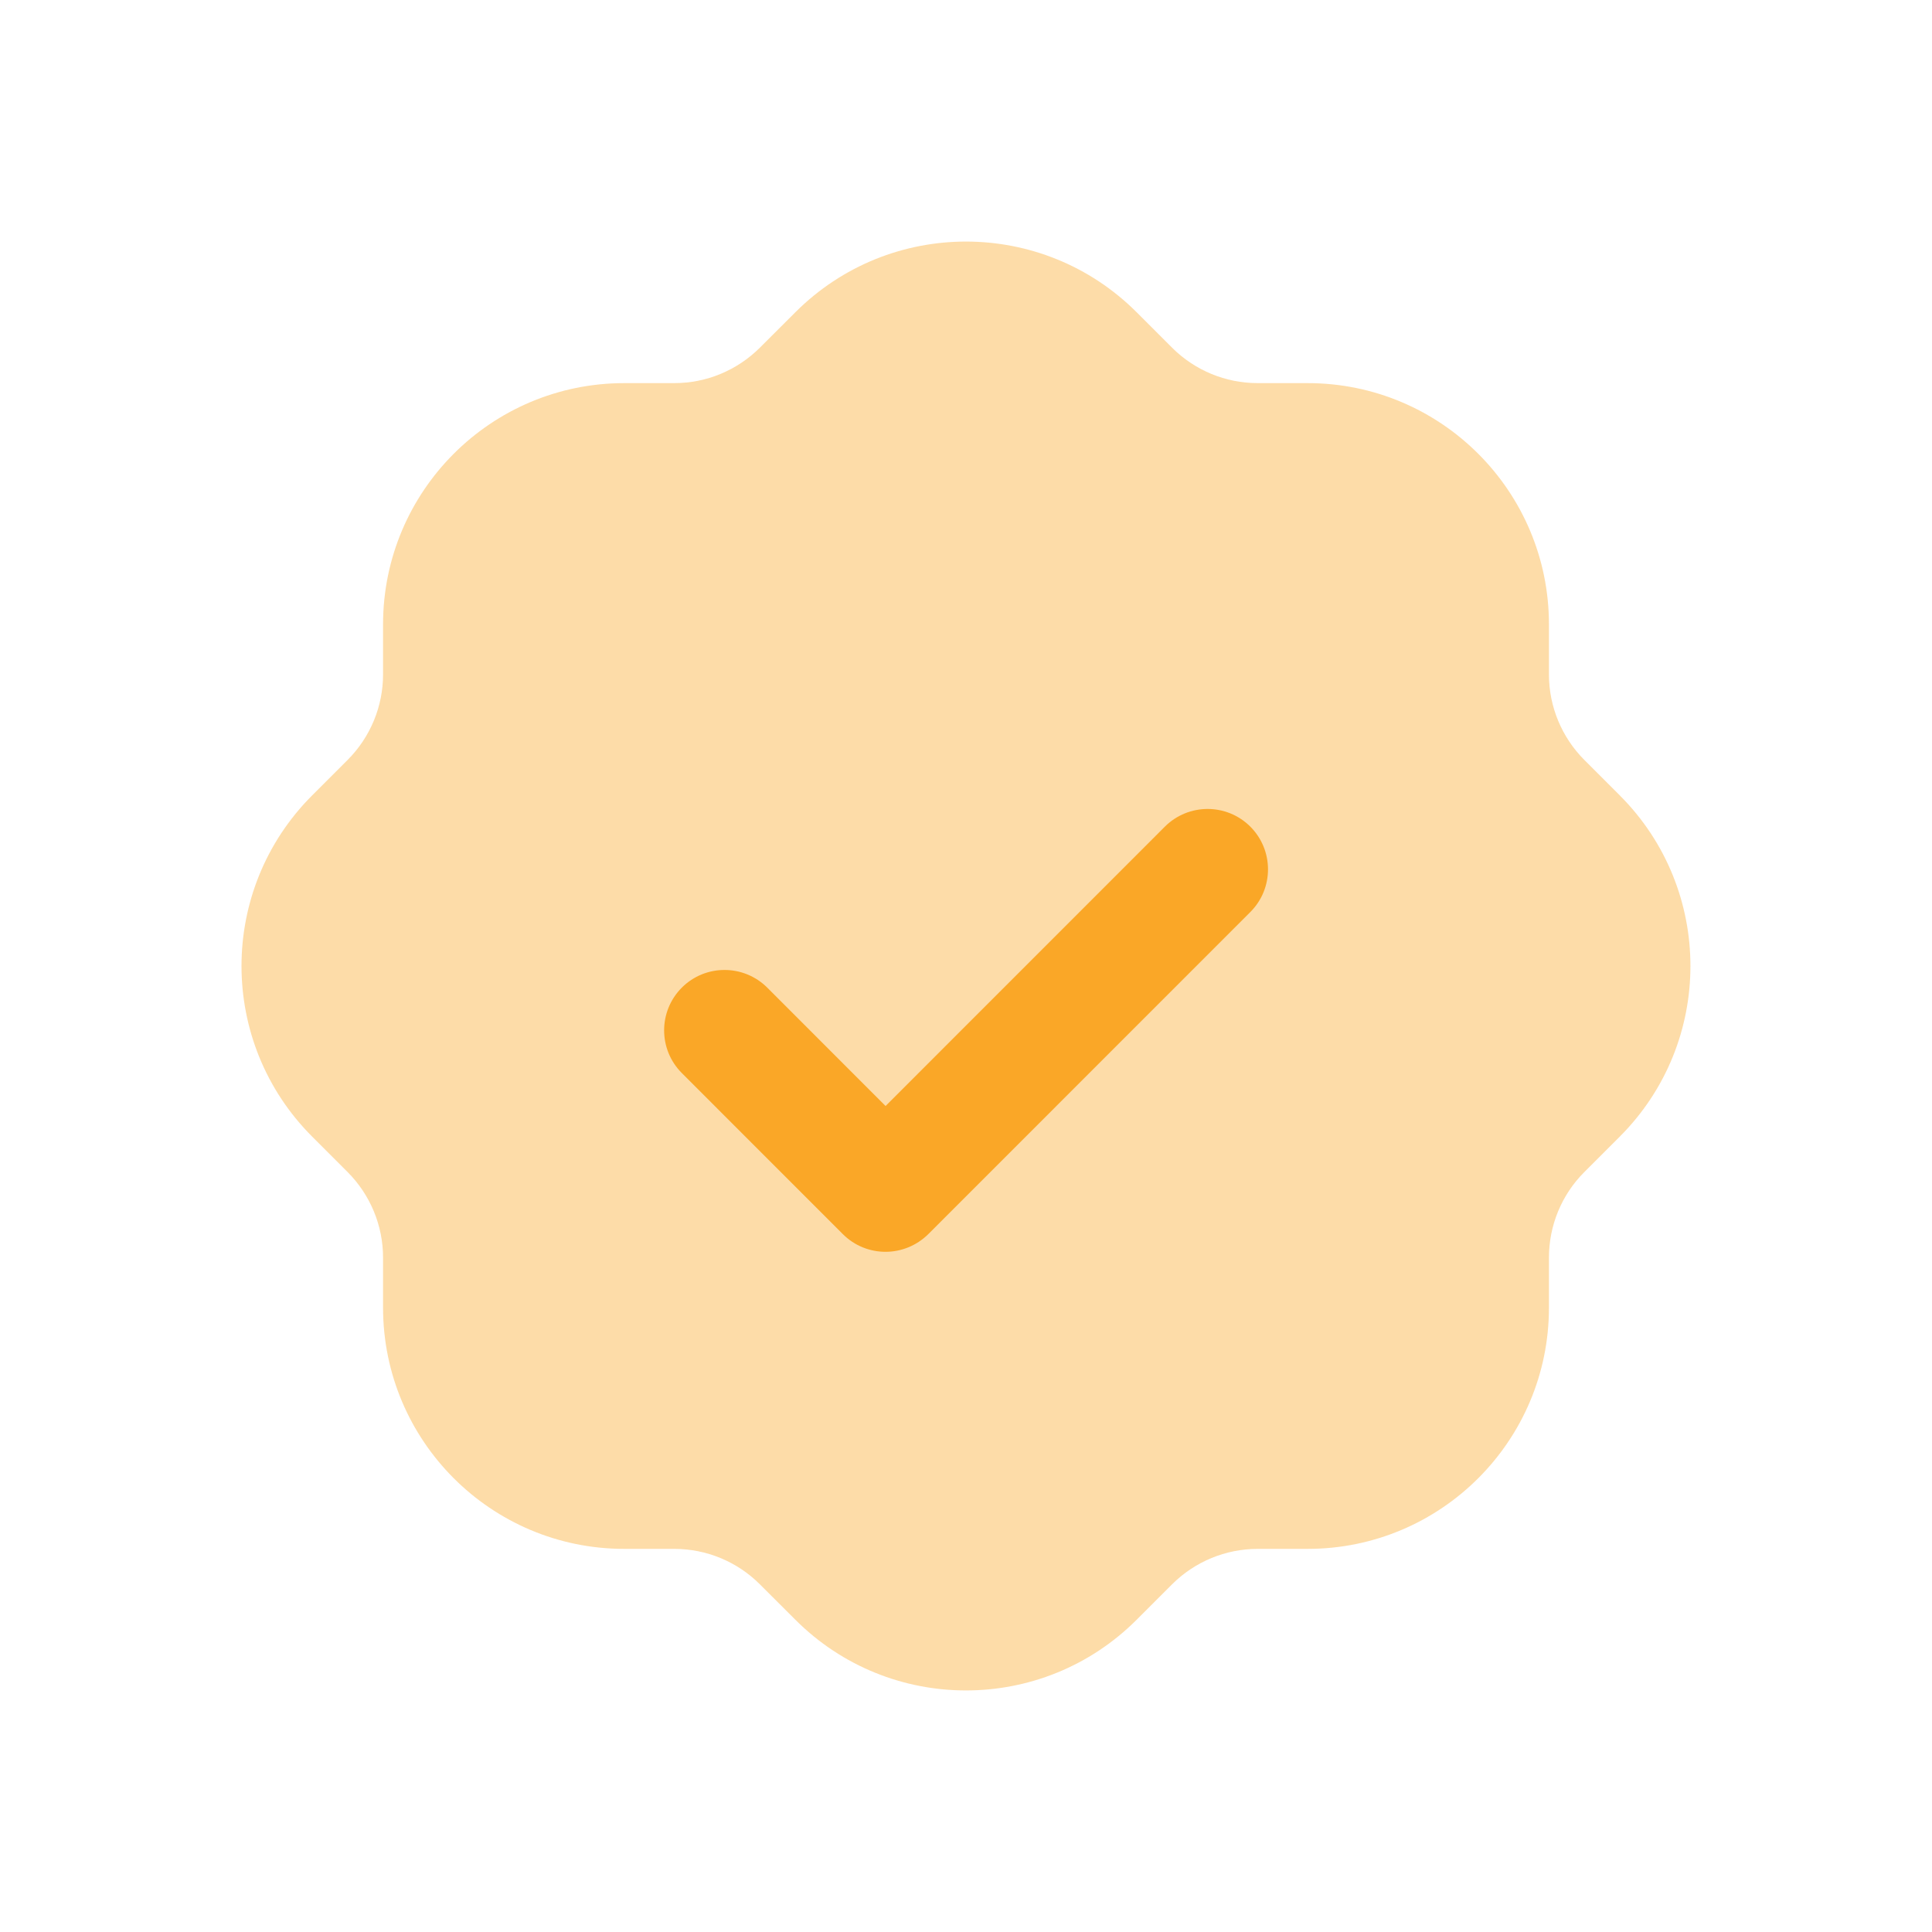 <svg width="30" height="30" viewBox="0 0 30 30" fill="none" xmlns="http://www.w3.org/2000/svg">
<g id="badge-check">
<path id="Vector" opacity="0.4" fill-rule="evenodd" clip-rule="evenodd" d="M25.151 17.65L24.6 18.201C24.249 18.552 24.052 19.03 24.052 19.528V20.304C24.052 22.374 22.374 24.051 20.304 24.051H19.528C19.03 24.051 18.554 24.249 18.201 24.6L17.65 25.151C16.186 26.615 13.814 26.615 12.35 25.151L11.798 24.6C11.447 24.249 10.969 24.051 10.472 24.051H9.695C7.625 24.051 5.948 22.374 5.948 20.304V19.528C5.948 19.03 5.75 18.554 5.399 18.201L4.848 17.65C3.384 16.186 3.384 13.814 4.848 12.35L5.399 11.799C5.75 11.447 5.948 10.97 5.948 10.473V9.696C5.948 7.626 7.625 5.949 9.695 5.949H10.472C10.969 5.949 11.445 5.751 11.798 5.4L12.35 4.849C13.814 3.385 16.186 3.385 17.65 4.849L18.201 5.4C18.553 5.751 19.03 5.949 19.528 5.949H20.304C22.374 5.949 24.052 7.626 24.052 9.696V10.473C24.052 10.97 24.249 11.446 24.6 11.799L25.151 12.35C26.615 13.814 26.615 16.186 25.151 17.65Z" fill="#FAA727"/>
<g id="Vector_2" filter="url(#filter0_d_709_34723)">
<path d="M13.75 18.438C13.51 18.438 13.27 18.346 13.087 18.163L10.587 15.662C10.221 15.296 10.221 14.703 10.587 14.336C10.953 13.97 11.547 13.97 11.914 14.336L13.751 16.174L18.088 11.836C18.455 11.47 19.049 11.47 19.415 11.836C19.781 12.203 19.781 12.796 19.415 13.162L14.415 18.163C14.23 18.346 13.99 18.438 13.75 18.438Z" fill="#FAA727"/>
</g>
</g>
<defs>
<filter id="filter0_d_709_34723" x="6.312" y="8.562" width="17.377" height="14.876" filterUnits="userSpaceOnUse" color-interpolation-filters="sRGB">
<feFlood flood-opacity="0" result="BackgroundImageFix"/>
<feColorMatrix in="SourceAlpha" type="matrix" values="0 0 0 0 0 0 0 0 0 0 0 0 0 0 0 0 0 0 127 0" result="hardAlpha"/>
<feOffset dy="1"/>
<feGaussianBlur stdDeviation="2"/>
<feComposite in2="hardAlpha" operator="out"/>
<feColorMatrix type="matrix" values="0 0 0 0 0.98 0 0 0 0 0.655 0 0 0 0 0.153 0 0 0 1 0"/>
<feBlend mode="normal" in2="BackgroundImageFix" result="effect1_dropShadow_709_34723"/>
<feBlend mode="normal" in="SourceGraphic" in2="effect1_dropShadow_709_34723" result="shape"/>
</filter>
</defs>
</svg>
